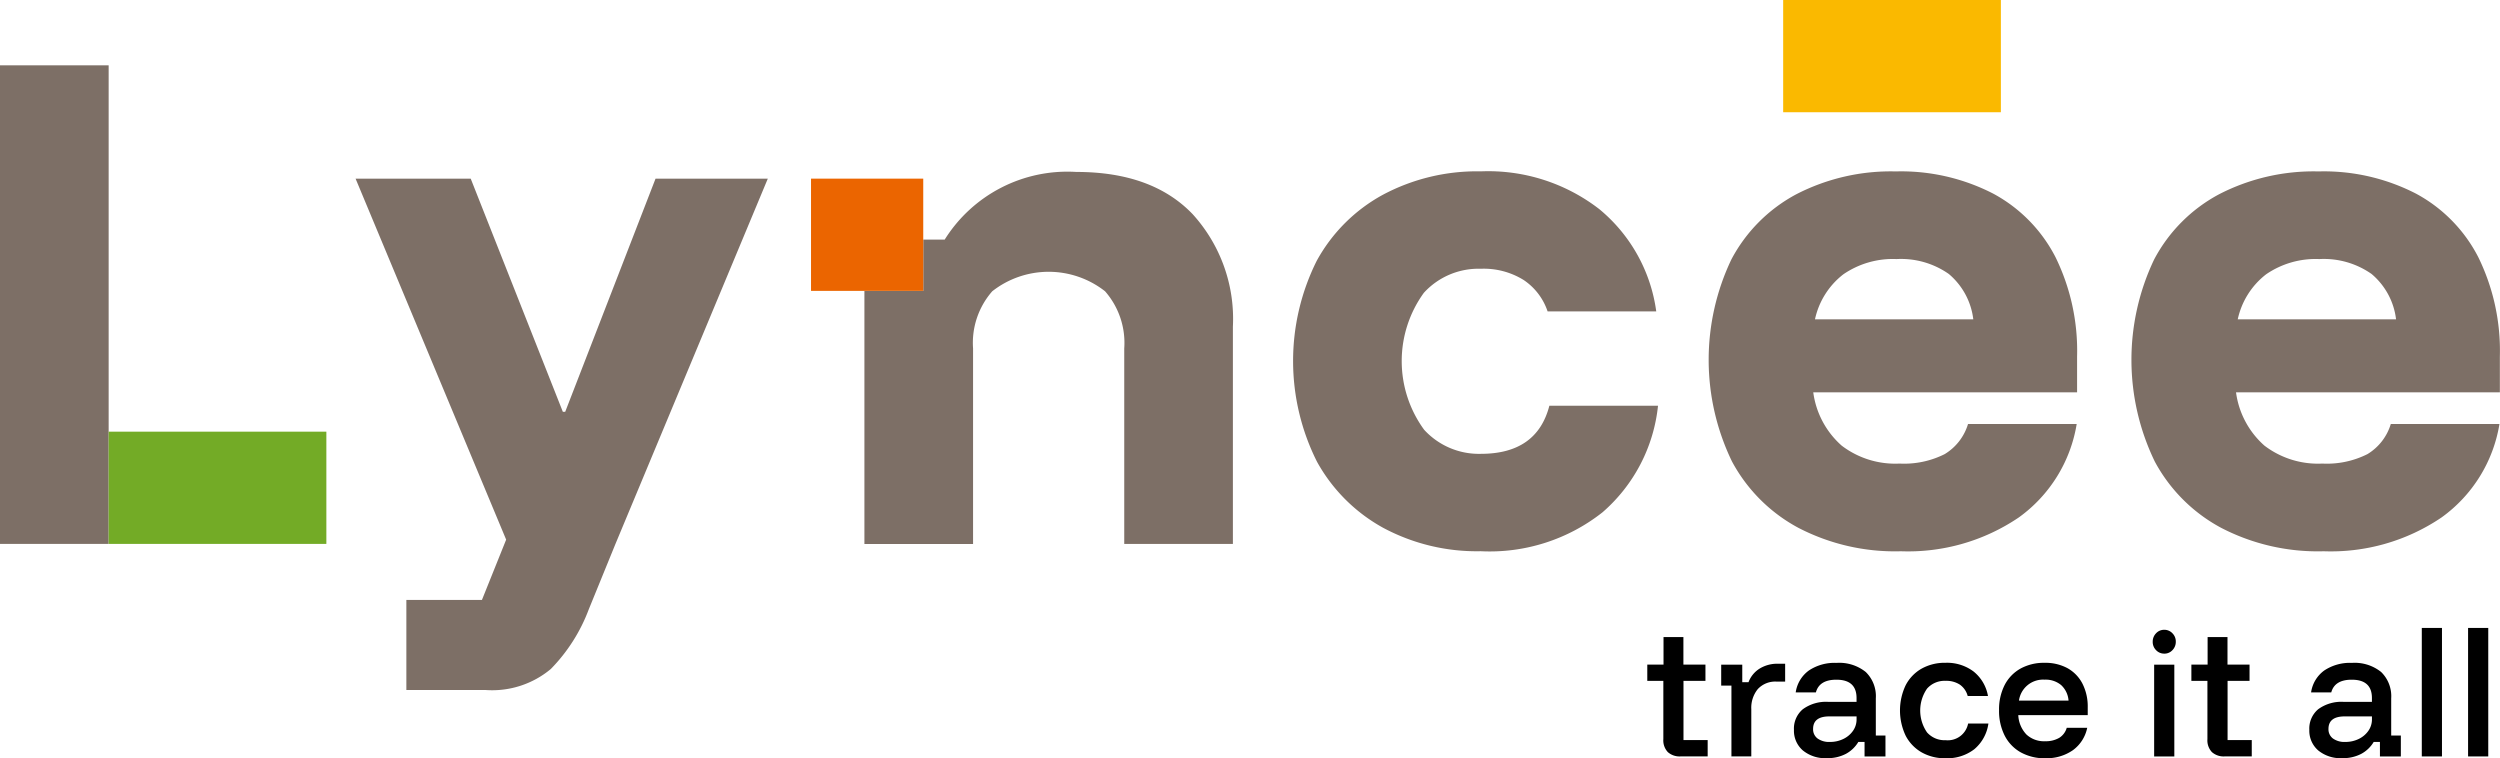 <svg xmlns="http://www.w3.org/2000/svg" width="184.831" height="56.061" viewBox="0 0 184.831 56.061">
  <g id="LOGO__LYNCEE_sRVB" transform="translate(-87.989 -55.763)">
    <rect id="Rectangle_7" data-name="Rectangle 7" width="8.033" height="35.382" transform="translate(87.989 60.593)" fill="#7d6f66"/>
    <path id="Tracé_1" data-name="Tracé 1" d="M148.6,122.135v-6.662h5.588l1.79-4.456-11.133-26.69h8.513l6.811,17.238h.175l6.679-17.238h8.3l-11.263,27.005-1.965,4.816a12.612,12.612,0,0,1-2.816,4.433,6.762,6.762,0,0,1-4.825,1.553H148.6Z" transform="translate(-30.568 -15.357)" fill="#7d6f66"/>
    <path id="Tracé_2" data-name="Tracé 2" d="M308.643,111.246a14.645,14.645,0,0,1-7.226-1.732,12.432,12.432,0,0,1-4.89-4.884,16.574,16.574,0,0,1-.021-14.853,12.251,12.251,0,0,1,4.889-4.883,14.775,14.775,0,0,1,7.247-1.732,13.415,13.415,0,0,1,8.753,2.79,11.855,11.855,0,0,1,4.213,7.562h-8.033a4.515,4.515,0,0,0-1.769-2.319,5.584,5.584,0,0,0-3.165-.832,5.469,5.469,0,0,0-4.213,1.778,8.6,8.6,0,0,0,.022,10.127,5.488,5.488,0,0,0,4.191,1.778q4.147,0,5.065-3.556h8.033a12.083,12.083,0,0,1-4.1,7.876,13.455,13.455,0,0,1-8.993,2.881" transform="translate(-111.169 -14.73)" fill="#7d6f66"/>
    <path id="Tracé_3" data-name="Tracé 3" d="M369.082,94.1h11.7a5.179,5.179,0,0,0-1.812-3.353,6.147,6.147,0,0,0-3.863-1.1,6.459,6.459,0,0,0-3.93,1.125,5.736,5.736,0,0,0-2.1,3.331m6.287,17.148a15.49,15.49,0,0,1-7.509-1.732,12,12,0,0,1-4.912-4.906,17.243,17.243,0,0,1-.044-14.943,11.605,11.605,0,0,1,4.8-4.816,15.24,15.24,0,0,1,7.357-1.687,14.85,14.85,0,0,1,7.2,1.642,11.066,11.066,0,0,1,4.606,4.7,15.708,15.708,0,0,1,1.594,7.336V99.5H368.951a6.375,6.375,0,0,0,2.1,3.939,6.523,6.523,0,0,0,4.278,1.327,6.678,6.678,0,0,0,3.34-.7,3.921,3.921,0,0,0,1.725-2.228h8.033a10.61,10.61,0,0,1-4.278,6.909,14.582,14.582,0,0,1-8.776,2.5" transform="translate(-146.903 -14.73)" fill="#7d6f66"/>
    <path id="Tracé_4" data-name="Tracé 4" d="M436.684,94.1h11.7a5.18,5.18,0,0,0-1.812-3.353,6.147,6.147,0,0,0-3.863-1.1,6.459,6.459,0,0,0-3.93,1.125,5.736,5.736,0,0,0-2.1,3.331m6.287,17.148a15.49,15.49,0,0,1-7.509-1.732,11.992,11.992,0,0,1-4.912-4.906,17.243,17.243,0,0,1-.043-14.943,11.605,11.605,0,0,1,4.8-4.816,15.24,15.24,0,0,1,7.357-1.687,14.85,14.85,0,0,1,7.2,1.642,11.063,11.063,0,0,1,4.606,4.7,15.713,15.713,0,0,1,1.594,7.336V99.5H436.553a6.375,6.375,0,0,0,2.1,3.939,6.523,6.523,0,0,0,4.278,1.327,6.678,6.678,0,0,0,3.34-.7,3.921,3.921,0,0,0,1.725-2.228h8.033a10.61,10.61,0,0,1-4.278,6.909,14.581,14.581,0,0,1-8.775,2.5" transform="translate(-183.249 -14.73)" fill="#7d6f66"/>
    <path id="Tracé_5" data-name="Tracé 5" d="M353.859,166.462a1.309,1.309,0,0,1-.938-.317,1.264,1.264,0,0,1-.334-.961v-4.309H351.4v-1.2h1.2v-2.035h1.47v2.035H355.7v1.2h-1.624v4.376h1.788v1.21H353.86Z" transform="translate(-141.623 -54.775)"/>
    <path id="Tracé_6" data-name="Tracé 6" d="M363.972,168.75v-5.236h-.757v-1.55h1.558v1.3h.461a2.018,2.018,0,0,1,.839-1.018,2.492,2.492,0,0,1,1.322-.35h.548v1.323h-.614a1.757,1.757,0,0,0-1.41.554,2.189,2.189,0,0,0-.478,1.481v3.494Z" transform="translate(-147.974 -57.062)"/>
    <path id="Tracé_7" data-name="Tracé 7" d="M377.5,167.6a2.216,2.216,0,0,0,1.009-.226,1.83,1.83,0,0,0,.708-.605,1.464,1.464,0,0,0,.258-.842v-.215h-2.008q-1.207,0-1.206.927a.843.843,0,0,0,.329.706,1.451,1.451,0,0,0,.91.255m-.22,1.2a2.6,2.6,0,0,1-1.783-.577,1.925,1.925,0,0,1-.652-1.515,1.868,1.868,0,0,1,.658-1.527,2.893,2.893,0,0,1,1.886-.543h2.084v-.282q0-1.357-1.492-1.357-1.262,0-1.514.939h-1.492a2.425,2.425,0,0,1,.97-1.617,3.416,3.416,0,0,1,2.046-.565,3.125,3.125,0,0,1,2.161.672,2.491,2.491,0,0,1,.746,1.951v2.748h.713v1.549h-1.546V167.6h-.46a2.392,2.392,0,0,1-.921.882,2.9,2.9,0,0,1-1.4.317" transform="translate(-154.225 -56.984)"/>
    <path id="Tracé_8" data-name="Tracé 8" d="M395.172,168.806a3.475,3.475,0,0,1-1.766-.436,3.031,3.031,0,0,1-1.179-1.227,4.357,4.357,0,0,1-.005-3.731,2.993,2.993,0,0,1,1.174-1.228,3.506,3.506,0,0,1,1.777-.436,3.257,3.257,0,0,1,2.073.645,2.973,2.973,0,0,1,1.064,1.809h-1.5a1.486,1.486,0,0,0-.576-.837,1.831,1.831,0,0,0-1.059-.283,1.727,1.727,0,0,0-1.371.577,2.845,2.845,0,0,0,0,3.235,1.728,1.728,0,0,0,1.371.576,1.53,1.53,0,0,0,1.667-1.233h1.5a3.023,3.023,0,0,1-1.042,1.9,3.272,3.272,0,0,1-2.128.667" transform="translate(-163.345 -56.983)"/>
    <path id="Tracé_9" data-name="Tracé 9" d="M409.122,164.543h3.664a1.724,1.724,0,0,0-.548-1.148,1.787,1.787,0,0,0-1.218-.4,1.8,1.8,0,0,0-1.9,1.549m1.953,4.263a3.634,3.634,0,0,1-1.816-.436,2.952,2.952,0,0,1-1.191-1.238,4.027,4.027,0,0,1-.417-1.877,3.967,3.967,0,0,1,.411-1.86,2.933,2.933,0,0,1,1.168-1.216,3.567,3.567,0,0,1,1.788-.43,3.413,3.413,0,0,1,1.7.4,2.751,2.751,0,0,1,1.1,1.142,3.731,3.731,0,0,1,.389,1.758v.566h-5.134a2.214,2.214,0,0,0,.6,1.431,1.892,1.892,0,0,0,1.382.5,1.968,1.968,0,0,0,1.042-.249,1.282,1.282,0,0,0,.559-.746h1.513a2.712,2.712,0,0,1-1.058,1.657,3.39,3.39,0,0,1-2.046.594" transform="translate(-171.865 -56.983)"/>
    <path id="Tracé_10" data-name="Tracé 10" d="M432.318,159.045h1.492v6.786h-1.492Zm.746-.814a.819.819,0,0,1-.6-.254.857.857,0,0,1-.252-.627.875.875,0,0,1,.247-.622.808.808,0,0,1,.608-.26.818.818,0,0,1,.6.255.854.854,0,0,1,.252.627.873.873,0,0,1-.247.622.807.807,0,0,1-.609.26" transform="translate(-185.068 -54.143)"/>
    <path id="Tracé_11" data-name="Tracé 11" d="M440.858,166.462a1.31,1.31,0,0,1-.938-.317,1.265,1.265,0,0,1-.334-.961v-4.309H438.4v-1.2h1.2v-2.035h1.47v2.035H442.7v1.2h-1.624v4.376h1.788v1.21h-2.008Z" transform="translate(-188.397 -54.775)"/>
    <path id="Tracé_12" data-name="Tracé 12" d="M459.915,167.6a2.216,2.216,0,0,0,1.009-.226,1.83,1.83,0,0,0,.708-.605,1.465,1.465,0,0,0,.258-.842v-.215h-2.008q-1.207,0-1.206.927a.843.843,0,0,0,.329.706,1.452,1.452,0,0,0,.911.255m-.221,1.2a2.6,2.6,0,0,1-1.783-.577,1.925,1.925,0,0,1-.652-1.515,1.868,1.868,0,0,1,.658-1.527,2.893,2.893,0,0,1,1.886-.543h2.084v-.282q0-1.357-1.492-1.357-1.262,0-1.514.939h-1.492a2.426,2.426,0,0,1,.97-1.617,3.418,3.418,0,0,1,2.046-.565,3.125,3.125,0,0,1,2.161.672,2.491,2.491,0,0,1,.746,1.951v2.748h.713v1.549h-1.546V167.6h-.46a2.393,2.393,0,0,1-.922.882,2.9,2.9,0,0,1-1.4.317" transform="translate(-198.537 -56.984)"/>
    <rect id="Rectangle_8" data-name="Rectangle 8" width="1.492" height="9.5" transform="translate(267.038 102.188)"/>
    <rect id="Rectangle_9" data-name="Rectangle 9" width="1.492" height="9.5" transform="translate(270.46 102.188)"/>
    <path id="Tracé_13" data-name="Tracé 13" d="M250.463,86.363q-2.99-3.106-8.579-3.106a10.7,10.7,0,0,0-9.736,5h-1.586v3.8h-4.351v18.707h8.033V96.31a5.786,5.786,0,0,1,1.419-4.231,6.756,6.756,0,0,1,8.339,0,5.792,5.792,0,0,1,1.419,4.231v14.447h8.033V94.69a11.5,11.5,0,0,0-2.99-8.327Z" transform="translate(-74.314 -14.782)" fill="#7d6f66"/>
    <rect id="Rectangle_10" data-name="Rectangle 10" width="16.096" height="8.298" transform="translate(219.823 55.763)" fill="#fab900"/>
    <rect id="Rectangle_11" data-name="Rectangle 11" width="16.096" height="8.298" transform="translate(96.022 87.677)" fill="#73ab26"/>
    <rect id="Rectangle_12" data-name="Rectangle 12" width="8.297" height="8.298" transform="translate(147.95 68.97)" fill="#eb6500"/>
  </g>
</svg>
